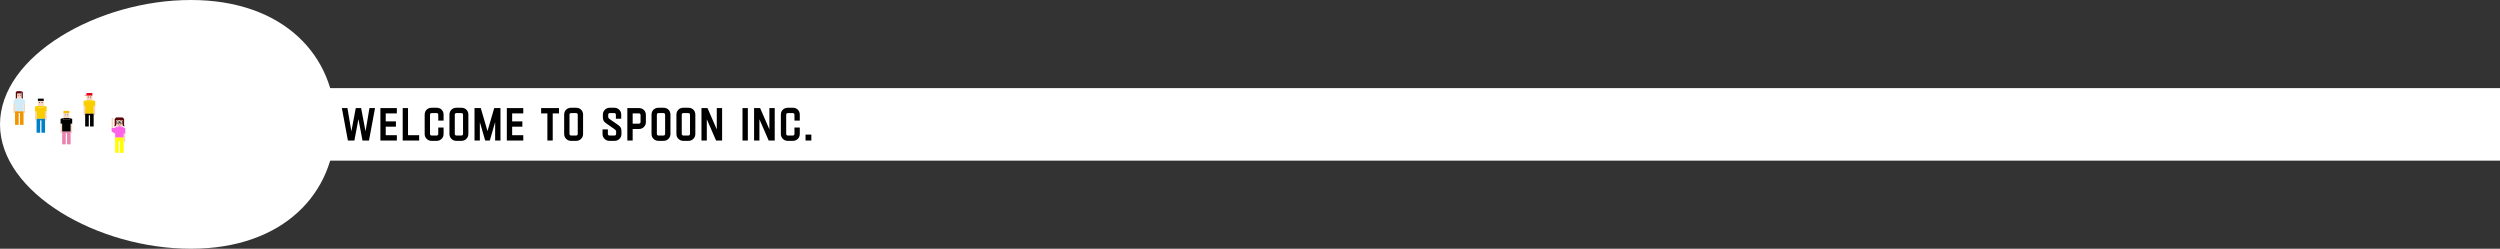 <?xml version="1.0" encoding="UTF-8"?><svg id="_レイヤー_2" xmlns="http://www.w3.org/2000/svg" viewBox="0 0 2429 241.67"><rect x="0" y="0" width="2429" height="241.67" fill="#333333" stroke="none"/><defs><style>.cls-1{fill:#f8d5bf;}.cls-2{fill:#f8bb00;}.cls-3{fill:#facd00;}.cls-4{fill:#0080ca;}.cls-5{fill:#f09400;}.cls-6{fill:#eb83b0;}.cls-7{fill:#fff;}.cls-8{fill:#ff0;}.cls-9{fill:#ff64e8;}.cls-10{fill:#d0eaf8;}.cls-11{fill:#e30011;}.cls-12{fill:#5d060c;}.cls-13{fill:none;stroke:#5d060c;stroke-linecap:round;stroke-linejoin:round;stroke-width:.37px;}</style></defs><g id="_レイヤー_1-2"><g><g><rect class="cls-7" x="143.81" y="85.61" width="2285.19" height="70.46"/><path class="cls-7" d="m325.83,120.84c0,66.74-50.4,120.84-140.38,120.84S0,187.57,0,120.84,95.48,0,185.45,0s140.38,54.1,140.38,120.84Z"/></g><g><path d="m350.86,105.01l4.28,22.61,3.83-22.61h5.41l-5.86,31.53h-6.31l-3.96-20.81-3.92,20.81h-6.31l-5.86-31.53h5.41l3.83,22.61,4.28-22.61h5.18Z"/><path d="m385.58,105.01v5.18h-10.81v7.75h9.91v5.14h-9.91v8.29h10.81v5.18h-15.99v-31.53h15.99Z"/><path d="m396.44,105.01v26.35h10.81v5.18h-15.99v-31.53h5.18Z"/><path d="m425.81,123.93h5.18v6.17c0,1.94-.63,3.51-1.94,4.82-1.31,1.31-2.88,1.94-4.82,1.94h-4.86c-1.94,0-3.51-.63-4.82-1.94-1.31-1.31-1.94-2.88-1.94-4.82v-18.65c0-4.01,2.84-6.76,6.76-6.76h4.86c3.92,0,6.76,2.75,6.76,6.76v5.72h-5.18v-5.72c0-.95-.63-1.58-1.58-1.58h-4.86c-.95,0-1.58.63-1.58,1.58v18.65c0,.95.63,1.58,1.58,1.58h4.86c.95,0,1.58-.63,1.58-1.58v-6.17Z"/><path d="m448.31,104.69c3.92,0,6.76,2.75,6.76,6.76v18.65c0,1.94-.63,3.51-1.94,4.82-1.31,1.31-2.88,1.94-4.82,1.94h-4.86c-1.94,0-3.51-.63-4.82-1.94-1.31-1.31-1.94-2.88-1.94-4.82v-18.65c0-4.01,2.84-6.76,6.76-6.76h4.86Zm-4.86,5.18c-.95,0-1.58.63-1.58,1.58v18.65c0,.95.63,1.58,1.58,1.58h4.86c.95,0,1.58-.63,1.58-1.58v-18.65c0-.95-.63-1.58-1.58-1.58h-4.86Z"/><path d="m473.65,127.35l6.53-22.34h6.08v31.53h-5.18v-17.93l-5.18,17.93h-4.5l-5.18-17.93v17.93h-5.18v-31.53h6.08l6.53,22.34Z"/><path d="m508.42,105.01v5.18h-10.81v7.75h9.91v5.14h-9.91v8.29h10.81v5.18h-15.99v-31.53h15.99Z"/><path d="m525.76,105.01h17.34v5.18h-6.08v26.35h-5.18v-26.35h-6.08v-5.18Z"/><path d="m559.76,104.69c3.92,0,6.76,2.75,6.76,6.76v18.65c0,1.94-.63,3.51-1.94,4.82-1.31,1.31-2.88,1.94-4.82,1.94h-4.86c-1.94,0-3.51-.63-4.82-1.94-1.31-1.31-1.94-2.88-1.94-4.82v-18.65c0-4.01,2.84-6.76,6.76-6.76h4.86Zm-4.86,5.18c-.95,0-1.58.63-1.58,1.58v18.65c0,.95.63,1.58,1.58,1.58h4.86c.95,0,1.58-.63,1.58-1.58v-18.65c0-.95-.63-1.58-1.58-1.58h-4.86Z"/><path d="m585.75,111.45c0-1.94.63-3.51,1.94-4.82s2.88-1.94,4.82-1.94h4.32c1.94,0,3.51.63,4.82,1.94s1.94,2.88,1.94,4.82v3.92h-5.18v-3.92c0-.95-.63-1.58-1.58-1.58h-4.32c-.95,0-1.58.63-1.58,1.58v1.67c0,1.4.36,1.85,1.58,2.7l8.38,5.86c2.39,1.62,2.93,3.42,2.93,6.08v2.34c0,1.94-.63,3.51-1.94,4.82-1.31,1.31-2.88,1.94-4.82,1.94h-4.87c-1.94,0-3.51-.63-4.82-1.94-1.3-1.31-1.94-2.88-1.94-4.82v-4.37h5.18v4.37c0,.95.63,1.58,1.58,1.58h4.87c.95,0,1.58-.63,1.58-1.58v-1.89c0-1.4-.36-1.85-1.58-2.7l-8.38-5.86c-2.39-1.62-2.93-3.42-2.93-6.08v-2.12Z"/><path d="m609.52,136.54v-31.53h11.26c3.92,0,6.76,2.75,6.76,6.76v6.8c0,1.94-.63,3.51-1.94,4.82-1.3,1.31-2.88,1.94-4.82,1.94h-6.08v11.22h-5.18Zm5.18-26.35v9.95h6.08c.95,0,1.58-.63,1.58-1.58v-6.8c0-.95-.63-1.58-1.58-1.58h-6.08Z"/><path d="m644.65,104.69c3.92,0,6.76,2.75,6.76,6.76v18.65c0,1.94-.63,3.51-1.94,4.82-1.31,1.31-2.88,1.94-4.82,1.94h-4.86c-1.94,0-3.51-.63-4.82-1.94-1.31-1.31-1.94-2.88-1.94-4.82v-18.65c0-4.01,2.84-6.76,6.76-6.76h4.86Zm-4.86,5.18c-.95,0-1.58.63-1.58,1.58v18.65c0,.95.63,1.58,1.58,1.58h4.86c.95,0,1.58-.63,1.58-1.58v-18.65c0-.95-.63-1.58-1.58-1.58h-4.86Z"/><path d="m668.83,104.69c3.92,0,6.76,2.75,6.76,6.76v18.65c0,1.94-.63,3.51-1.94,4.82-1.31,1.31-2.88,1.94-4.82,1.94h-4.86c-1.94,0-3.51-.63-4.82-1.94-1.31-1.31-1.94-2.88-1.94-4.82v-18.65c0-4.01,2.84-6.76,6.76-6.76h4.86Zm-4.86,5.18c-.95,0-1.58.63-1.58,1.58v18.65c0,.95.63,1.58,1.58,1.58h4.86c.95,0,1.58-.63,1.58-1.58v-18.65c0-.95-.63-1.58-1.58-1.58h-4.86Z"/><path d="m701.6,105.01v31.53h-5.86l-9.01-20.67v20.67h-5.18v-31.53h5.86l9.01,20.72v-20.72h5.18Z"/><path d="m726.6,105.01v31.53h-5.18v-31.53h5.18Z"/><path d="m752.72,105.01v31.53h-5.86l-9.01-20.67v20.67h-5.18v-31.53h5.86l9.01,20.72v-20.72h5.18Z"/><path d="m771.89,123.93h5.18v6.17c0,1.94-.63,3.51-1.94,4.82-1.31,1.31-2.88,1.94-4.82,1.94h-4.87c-1.94,0-3.51-.63-4.82-1.94-1.31-1.31-1.94-2.88-1.94-4.82v-18.65c0-4.01,2.84-6.76,6.76-6.76h4.87c3.92,0,6.76,2.75,6.76,6.76v5.72h-5.18v-5.72c0-.95-.63-1.58-1.58-1.58h-4.87c-.95,0-1.58.63-1.58,1.58v18.65c0,.95.63,1.58,1.58,1.58h4.87c.95,0,1.58-.63,1.58-1.58v-6.17Z"/><path d="m782.67,136.54v-5.77h5.63v5.77h-5.63Z"/></g><g><rect class="cls-1" x="16.52" y="90.79" width="4.46" height="4.65"/><g><g><polygon class="cls-12" points="16.52 95.44 15.35 96.18 15.35 89.47 16.52 88.57 16.52 95.44"/><polygon class="cls-12" points="20.98 95.44 22.16 96.18 22.16 89.47 20.98 88.57 20.98 95.44"/></g><rect class="cls-12" x="16.52" y="88.57" width="4.46" height="2.22"/></g><g><rect class="cls-5" x="14.63" y="108.12" width="8.25" height="1.68"/><rect class="cls-5" x="14.63" y="108.12" width="3.5" height="13.2"/><rect class="cls-5" x="19.37" y="108.12" width="3.5" height="13.2"/></g><rect class="cls-1" x="22.87" y="101.02" width="1.53" height="8.78"/><rect class="cls-1" x="13.1" y="101.02" width="1.53" height="8.78"/><g><rect class="cls-10" x="14.63" y="97.2" width="8.25" height="10.92"/><g><polygon class="cls-10" points="16.52 101.02 13.1 101.02 13.1 97.58 16.52 95.44 16.52 101.02"/><polygon class="cls-10" points="20.98 101.02 24.4 101.02 24.4 97.58 20.98 95.44 20.98 101.02"/></g><rect class="cls-10" x="16.52" y="95.44" width="4.46" height="1.76"/></g><rect class="cls-12" x="17.25" y="92.09" width=".73" height=".73"/><rect class="cls-12" x="19.61" y="92.09" width=".73" height=".73"/></g><g><g><rect class="cls-6" x="60.38" y="127.72" width="8.25" height="1.68"/><rect class="cls-6" x="60.38" y="127.72" width="3.5" height="12.52"/><rect class="cls-6" x="65.13" y="127.72" width="3.5" height="12.52"/></g><rect class="cls-1" x="68.63" y="120.18" width="1.52" height="9.21"/><rect class="cls-1" x="58.86" y="120.18" width="1.53" height="9.21"/><g><rect x="60.38" y="116.36" width="8.25" height="11.36"/><g><polygon points="61.66 120.18 58.86 120.18 58.86 115.51 61.66 114.61 61.66 120.18"/><polygon points="67.36 120.18 70.15 120.18 70.15 115.51 67.36 114.61 67.36 120.18"/></g><rect x="61.66" y="114.61" width="5.7" height="1.75"/></g><rect class="cls-1" x="61.66" y="109.96" width="5.7" height="4.65"/><rect class="cls-2" x="61.66" y="107.74" width="5.7" height="2.22"/><rect class="cls-4" x="63.01" y="111.25" width=".73" height=".73"/><rect class="cls-4" x="65.37" y="111.25" width=".73" height=".73"/></g><g><g><rect class="cls-4" x="35.53" y="115.26" width="8.24" height="1.68"/><rect class="cls-4" x="35.53" y="115.26" width="3.5" height="13.69"/><rect class="cls-4" x="40.27" y="115.26" width="3.5" height="13.69"/></g><rect class="cls-1" x="43.77" y="108.28" width="1.53" height="8.65"/><rect class="cls-1" x="34" y="108.28" width="1.53" height="8.65"/><g><rect class="cls-3" x="35.53" y="104.47" width="8.24" height="10.79"/><g><polygon class="cls-3" points="36.8 108.28 34 108.28 34 103.61 36.8 102.71 36.8 108.28"/><polygon class="cls-3" points="42.5 108.28 45.3 108.28 45.3 103.61 42.5 102.71 42.5 108.28"/></g><rect class="cls-3" x="36.8" y="102.71" width="5.7" height="1.75"/></g><rect class="cls-1" x="36.8" y="98.06" width="5.7" height="4.65"/><rect x="36.8" y="95.84" width="5.7" height="2.22"/><rect x="38.15" y="99.35" width=".73" height=".73"/><rect x="40.51" y="99.35" width=".73" height=".73"/></g><g><g><rect x="82.76" y="110.31" width="8.24" height="1.68"/><rect x="82.76" y="110.31" width="3.5" height="12.59"/><rect x="87.49" y="110.31" width="3.5" height="12.59"/></g><rect class="cls-1" x="91" y="102.85" width="1.53" height="9.13"/><rect class="cls-1" x="81.23" y="102.85" width="1.53" height="9.13"/><g><rect class="cls-3" x="82.76" y="99.03" width="8.24" height="11.28"/><g><polygon class="cls-3" points="84.03 102.85 81.23 102.85 81.23 98.17 84.03 97.28 84.03 102.85"/><polygon class="cls-3" points="89.73 102.85 92.52 102.85 92.52 98.17 89.73 97.28 89.73 102.85"/></g><rect class="cls-3" x="84.03" y="97.28" width="5.7" height="1.75"/></g><rect class="cls-1" x="84.03" y="92.63" width="5.7" height="4.65"/><rect class="cls-11" x="84.03" y="90.4" width="5.7" height="2.22"/><rect class="cls-11" x="82.01" y="92.21" width="7.72" height=".41"/><rect x="85.38" y="93.92" width=".73" height=".73"/><rect x="87.74" y="93.92" width=".73" height=".73"/></g><g><g><g><g><rect class="cls-8" x="111.88" y="133.49" width="8.25" height="3.48"/><rect class="cls-8" x="111.88" y="133.49" width="3.5" height="15"/><rect class="cls-8" x="116.62" y="133.49" width="3.5" height="15"/></g><rect class="cls-1" x="120.13" y="128.19" width="1.53" height="9.81"/><rect class="cls-1" x="108.46" y="114.56" width="1.53" height="9.81"/><g><rect class="cls-9" x="111.88" y="124.37" width="8.25" height="9.12"/><g><polygon class="cls-9" points="117.82 129.73 121.66 129.73 121.66 124.75 117.82 122.61 117.82 129.73"/><polygon class="cls-9" points="114.19 128.19 110.36 128.19 110.36 124.75 114.19 122.61 114.19 128.19"/></g><rect class="cls-9" x="114.19" y="122.61" width="3.63" height="1.76"/></g></g><g><g><path class="cls-1" d="m117.82,122.61h-3.63c-.69,0-1.25-.56-1.25-1.25v-4.77h6.13v4.77c0,.69-.56,1.25-1.25,1.25Z"/><circle cx="117.32" cy="118.81" r=".49"/><circle cx="114.69" cy="118.81" r=".49"/><path class="cls-13" d="m117.09,121.1c-.28.28-.66.45-1.09.45s-.81-.17-1.09-.45"/></g><path class="cls-12" d="m120.59,121.36v-5.8l-1.52-1.52h-6.13l-1.52,1.52v5.8c0,.69-.56,1.25-1.25,1.25h1.52c.69,0,1.25-.56,1.25-1.25h0v-4.77h6.13v4.77h0c0,.69.56,1.25,1.25,1.25h1.52c-.69,0-1.25-.56-1.25-1.25Z"/><path d="m117.68,117.09c-.81,0-1.48.56-1.67,1.3-.19-.75-.86-1.3-1.67-1.3-.95,0-1.72.77-1.72,1.72s.77,1.72,1.72,1.72c.81,0,1.48-.56,1.67-1.3.19.75.86,1.3,1.67,1.3.95,0,1.72-.77,1.72-1.72s-.77-1.72-1.72-1.72Zm-3.34,3.07c-.74,0-1.35-.61-1.35-1.35s.61-1.35,1.35-1.35,1.35.61,1.35,1.35-.61,1.35-1.35,1.35Zm3.34,0c-.74,0-1.35-.61-1.35-1.35s.61-1.35,1.35-1.35,1.35.61,1.35,1.35-.61,1.35-1.35,1.35Z"/></g></g><polygon class="cls-9" points="111.88 124.37 108.46 124.37 108.46 127.8 111.88 129.94 111.88 124.37"/></g></g></g></svg>